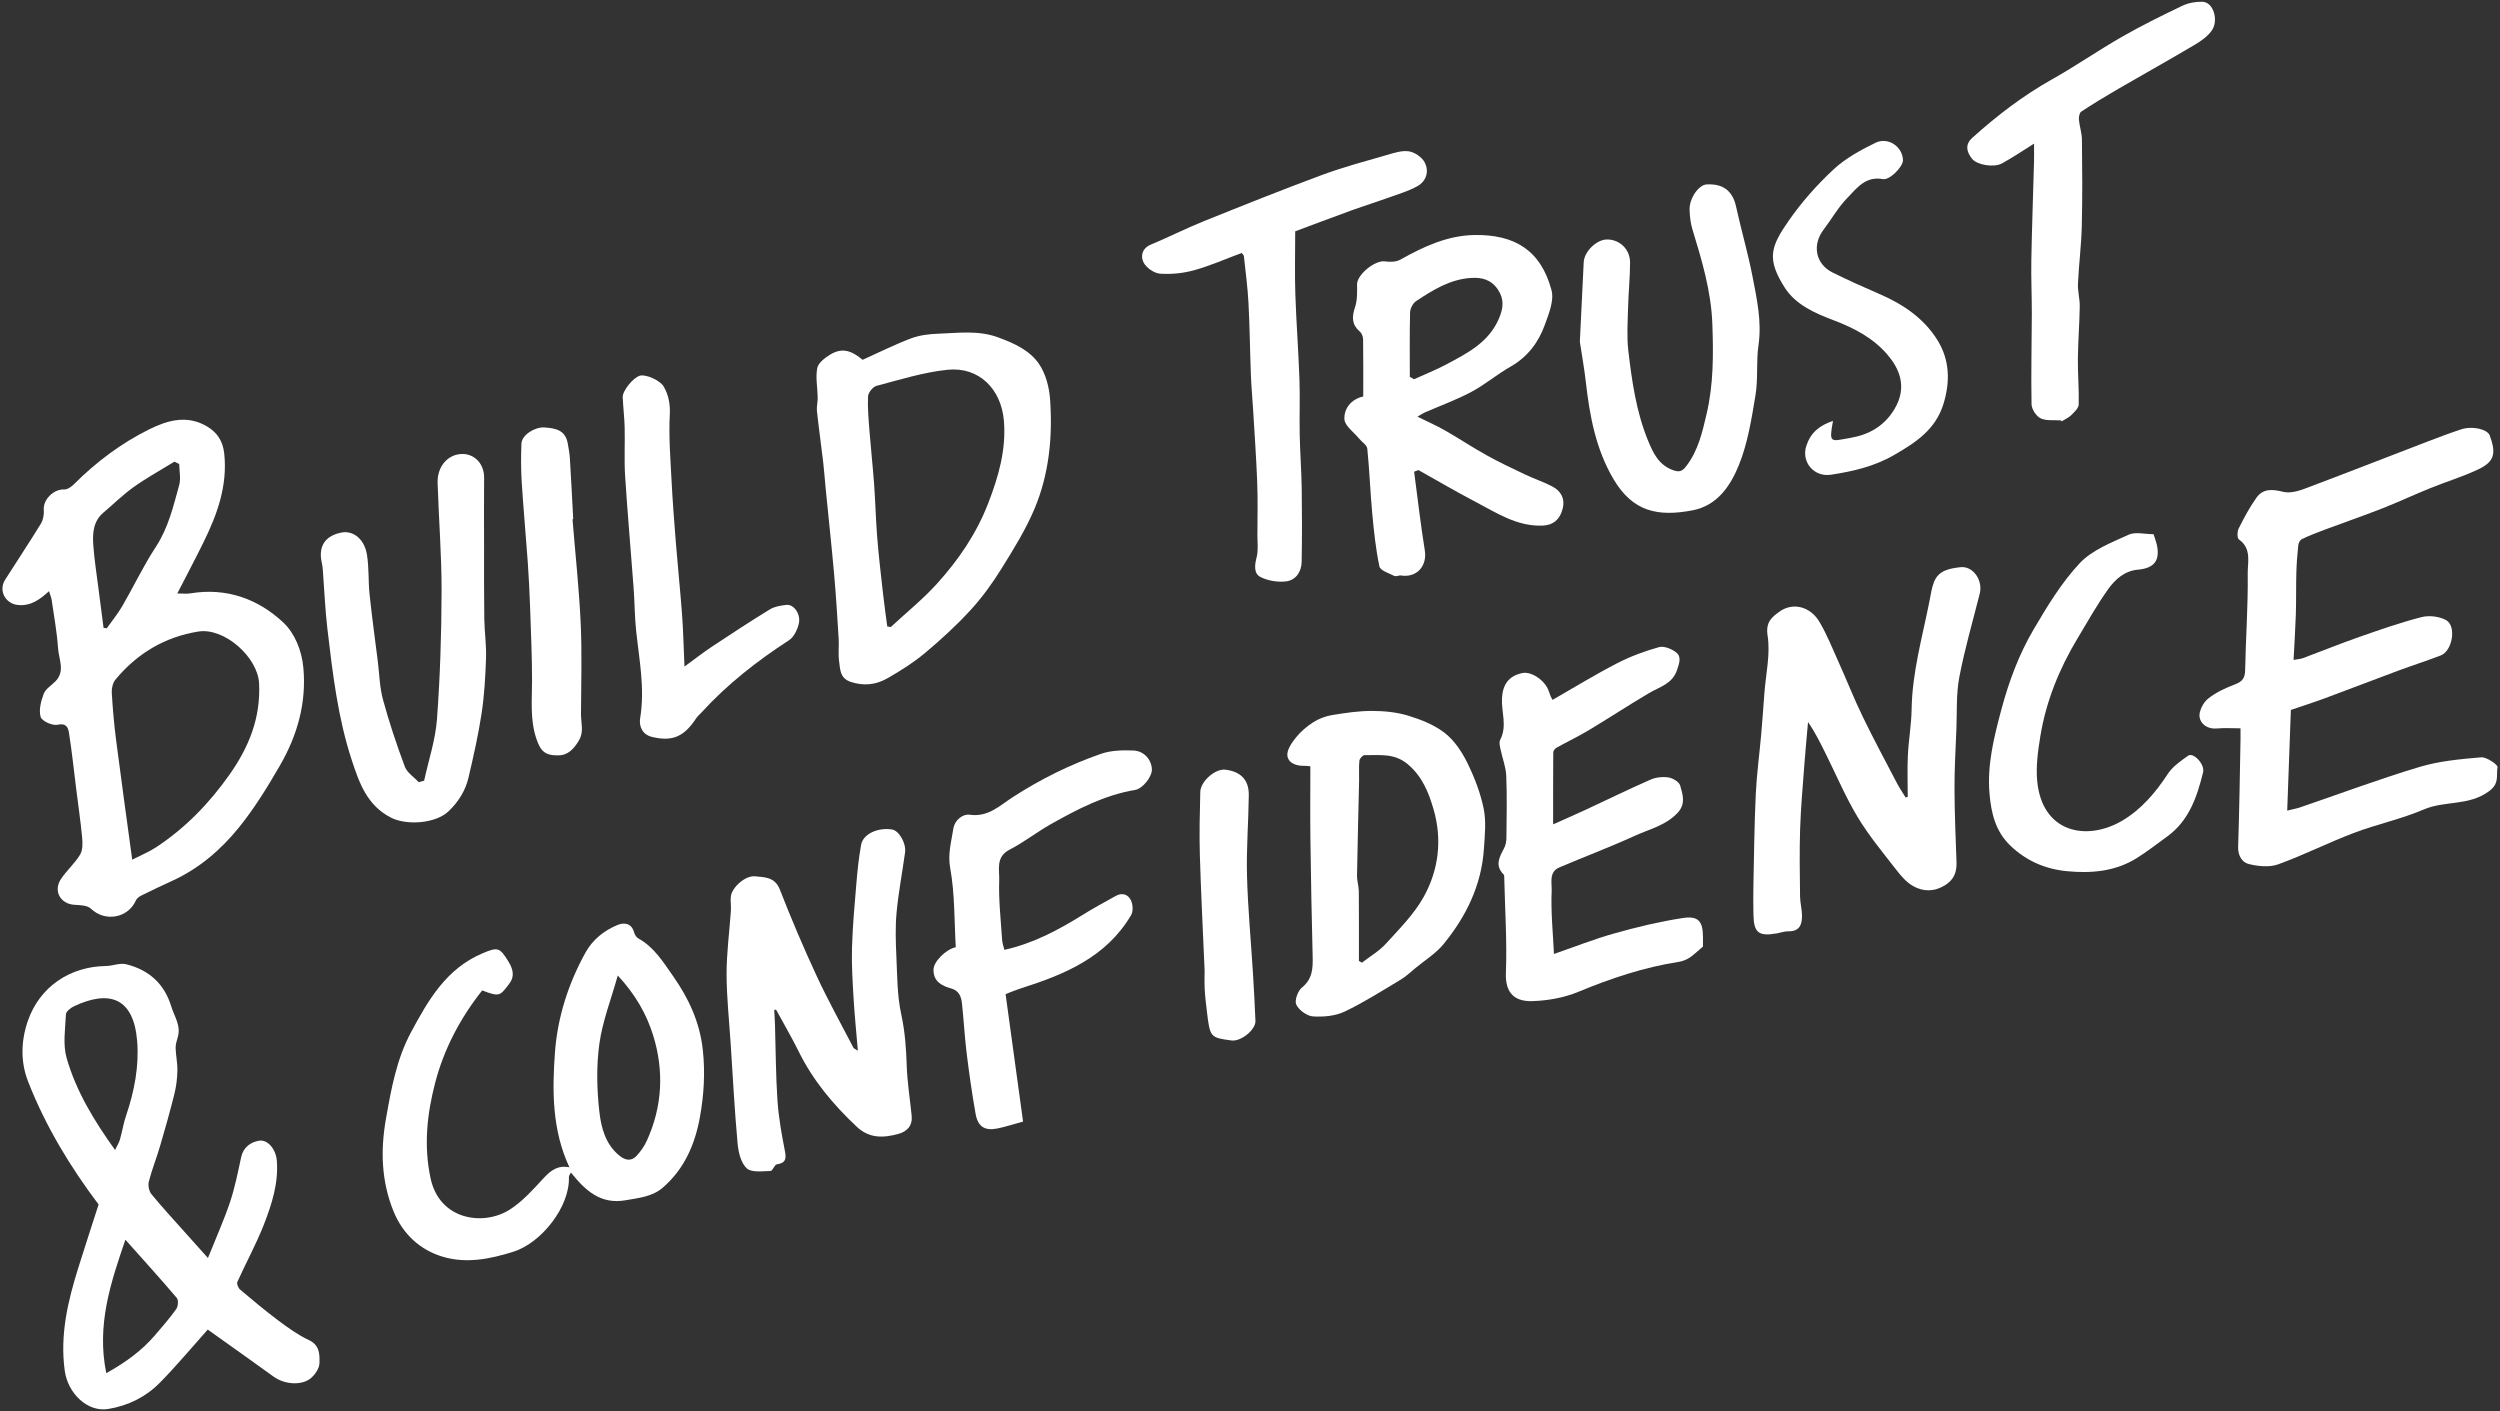 <?xml version="1.0" encoding="utf-8"?>
<!-- Generator: Adobe Illustrator 17.0.0, SVG Export Plug-In . SVG Version: 6.00 Build 0)  -->
<!DOCTYPE svg PUBLIC "-//W3C//DTD SVG 1.1//EN" "http://www.w3.org/Graphics/SVG/1.1/DTD/svg11.dtd">
<svg version="1.1" id="Layer_1" xmlns="http://www.w3.org/2000/svg" xmlns:xlink="http://www.w3.org/1999/xlink" x="0px" y="0px"
	 width="512px" height="289px" viewBox="0 0 512 289" enable-background="new 0 0 512 289" xml:space="preserve">
<rect x="0" y="0" width="512" height="289" fill="#333333" stroke="none"/>
<g id="IuuXNQ_1_">
	<g>
		<path fill="#FFFFFF" d="M10.039,121.076c-1.9,1.73-3.754,3.09-6.384,2.823c-2.555-0.259-4.004-2.946-2.619-5.143
			c2.422-3.84,4.954-7.611,7.324-11.483c0.481-0.786,0.681-1.904,0.607-2.837c-0.167-2.127,2.022-4.302,4.194-4.198
			c0.658,0.032,1.482-0.566,2.011-1.094c4.546-4.541,9.632-8.363,15.379-11.213c3.764-1.867,7.74-2.991,11.778-0.637
			c2.14,1.247,3.327,3.006,3.602,5.662c0.68,6.58-1.452,12.409-4.255,18.109c-1.677,3.41-3.461,6.766-5.365,10.472
			c0.998,0,1.867,0.118,2.693-0.018c7.347-1.214,13.804,1.1,19.003,5.96c2.353,2.2,3.795,5.703,4.123,9.295
			c0.659,7.218-1.247,13.854-4.796,19.995c-2.539,4.393-5.223,8.775-8.407,12.704c-3.696,4.561-8.169,8.417-13.632,10.907
			c-2.118,0.966-4.22,1.97-6.307,3.002c-0.432,0.214-0.94,0.552-1.118,0.961c-1.622,3.72-6.363,4.533-9.258,1.749
			c-0.717-0.69-2.206-0.721-3.356-0.787c-2.89-0.165-4.405-2.86-2.756-5.307c1.17-1.737,2.812-3.169,3.893-4.949
			c0.555-0.914,0.547-2.312,0.438-3.458c-0.329-3.455-0.834-6.892-1.265-10.337c-0.469-3.745-0.851-7.504-1.451-11.227
			c-0.153-0.95-0.517-2.019-2.306-1.599c-1.043,0.245-3.23-0.742-3.482-1.594c-0.419-1.417,0.066-3.263,0.632-4.753
			c0.379-0.998,1.555-1.695,2.377-2.524c2.076-2.095,0.699-4.54,0.551-6.786c-0.218-3.31-0.828-6.595-1.304-9.886
			C10.499,122.313,10.251,121.764,10.039,121.076z M27.077,176.06c1.817-0.932,3.461-1.595,4.912-2.552
			c5.99-3.95,10.868-8.987,15.018-14.87c3.995-5.663,6.396-11.641,6.056-18.67c-0.261-5.388-7.13-11.48-12.442-10.628
			c-6.882,1.105-12.538,4.488-16.972,9.837c-0.548,0.662-0.81,1.792-0.758,2.679c0.189,3.261,0.475,6.522,0.892,9.762
			C24.808,159.599,25.926,167.567,27.077,176.06z M21.207,128.58c0.216,0.034,0.432,0.068,0.647,0.102
			c1.078-1.522,2.277-2.974,3.21-4.58c2.326-4.006,4.31-8.227,6.846-12.09c2.568-3.913,3.581-8.31,4.788-12.661
			c0.37-1.334,0.025-2.867,0.007-4.308c-0.326-0.166-0.651-0.332-0.977-0.498c-2.783,1.713-5.66,3.293-8.32,5.179
			c-2.198,1.558-4.129,3.489-6.2,5.23c-2.164,1.82-2.275,4.312-2.095,6.792c0.209,2.874,0.665,5.73,1.026,8.591
			C20.486,123.087,20.85,125.833,21.207,128.58z"/>
		<path fill="#FFFFFF" d="M42.586,257.639c1.662-4.153,3.281-7.742,4.527-11.455c1-2.982,1.609-6.104,2.275-9.188
			c0.444-2.058,1.96-3.096,3.678-3.379c1.788-0.295,3.442,1.796,3.624,4.047c0.375,4.625-1.016,8.954-2.651,13.136
			c-1.567,4.009-3.664,7.809-5.432,11.744c-0.168,0.374,0.194,1.244,0.577,1.568c2.579,2.182,5.171,4.356,7.877,6.376
			c1.965,1.467,3.999,2.931,6.205,3.961c2.244,1.047,2.201,3.004,2.164,4.715c-0.024,1.114-0.992,2.517-1.952,3.232
			c-1.76,1.311-5.113,1.225-7.457-0.473c-4.534-3.285-9.11-6.511-13.476-9.624c-3.228,3.609-6.368,7.389-9.803,10.877
			c-2.879,2.924-6.493,4.714-10.607,5.388c-4.179,0.684-8.235-3.151-8.878-7.865c-0.989-7.256,0.607-14.092,2.73-20.893
			c1.351-4.328,2.765-8.635,4.208-13.129c-5.75-7.621-10.852-15.993-14.442-25.181c-1.574-4.029-1.468-8.328-0.037-12.449
			c2.395-6.898,8.542-11.114,15.983-11.208c1.383-0.018,2.861-0.681,4.126-0.366c4.626,1.151,7.823,3.939,9.26,8.677
			c0.621,2.049,2.006,3.879,1.339,6.204c-0.214,0.747-0.476,1.527-0.456,2.285c0.04,1.538,0.396,3.074,0.363,4.605
			c-0.035,1.6-0.226,3.229-0.611,4.781c-0.895,3.602-1.907,7.176-2.952,10.738c-0.711,2.422-1.663,4.778-2.287,7.219
			c-0.2,0.782,0.028,1.969,0.532,2.583c2.264,2.759,4.696,5.381,7.072,8.049C39.389,254.08,40.704,255.54,42.586,257.639z
			 M23.564,235.519c0.422-0.891,0.815-1.501,1.006-2.169c0.461-1.614,0.712-3.294,1.253-4.878
			c1.695-4.967,2.689-10.154,2.264-15.287c-0.745-8.995-5.808-10.444-12.912-7.111c-0.69,0.324-1.647,1.066-1.674,1.651
			c-0.139,2.997-0.652,6.189,0.147,8.974C15.595,223.487,19.263,229.511,23.564,235.519z M21.763,281.223
			c4.051-2.252,7.302-4.643,9.98-7.771c1.498-1.75,3.024-3.488,4.353-5.361c0.383-0.54,0.483-1.834,0.111-2.272
			c-3.386-3.987-6.906-7.862-10.528-11.928C22.68,262.694,19.742,271.306,21.763,281.223z"/>
		<path fill="#FFFFFF" d="M458.86,149.162c-1.727,0-3.29-0.116-4.828,0.03c-1.906,0.18-3.345-0.891-3.561-2.339
			c-0.175-1.173,0.732-2.947,1.728-3.754c1.614-1.309,3.628-2.215,5.596-2.969c1.506-0.577,1.984-1.33,2.013-2.929
			c0.12-6.578,0.615-13.156,0.524-19.728c-0.032-2.292,0.848-5.139-1.796-6.987c-0.379-0.265-0.373-1.619-0.067-2.228
			c1.094-2.179,2.246-4.359,3.658-6.338c1.346-1.886,3.267-1.751,5.43-1.202c1.316,0.334,2.98-0.086,4.328-0.592
			c8.47-3.176,16.892-6.48,25.337-9.721c2.26-0.867,4.529-1.722,6.829-2.476c2.312-0.758,5.373-0.034,5.853,1.265
			c1.363,3.685,0.952,5.36-2.353,6.927c-3.171,1.504-6.566,2.529-9.828,3.849c-3.302,1.337-6.531,2.856-9.848,4.155
			c-3.957,1.55-7.977,2.936-11.959,4.422c-1.518,0.567-3.03,1.163-4.488,1.863c-0.368,0.176-0.694,0.785-0.74,1.226
			c-0.198,1.882-0.343,3.775-0.396,5.667c-0.078,2.803-0.012,5.611-0.1,8.414c-0.095,3.031-0.297,6.058-0.469,9.427
			c0.753-0.138,1.386-0.162,1.95-0.371c3.833-1.425,7.624-2.969,11.484-4.319c4.221-1.476,8.455-2.963,12.779-4.071
			c1.543-0.395,3.616-0.152,5.006,0.608c2.192,1.199,1.336,6.309-1.077,7.241c-2.878,1.112-5.824,2.047-8.717,3.121
			c-5.011,1.861-9.995,3.792-15.007,5.649c-2.266,0.839-4.572,1.571-6.973,2.39c-0.243,6.705-0.487,13.436-0.748,20.617
			c1.321-0.327,2.004-0.442,2.65-0.663c8.137-2.78,16.201-5.801,24.43-8.272c4.06-1.219,8.406-1.614,12.657-1.976
			c1.113-0.095,3.436,1.548,3.341,2.009c-0.329,1.598,0.494,3.273-1.719,4.917c-4.154,3.086-9.057,1.902-13.347,3.739
			c-4.636,1.985-9.663,3.037-14.393,4.83c-5.221,1.979-10.229,4.528-15.476,6.424c-1.79,0.647-4.105,0.402-6.024-0.069
			c-1.334-0.328-2.231-1.697-2.17-3.513c0.248-7.34,0.343-14.686,0.49-22.029C458.874,150.587,458.86,149.77,458.86,149.162z"/>
		<path fill="#FFFFFF" d="M98.754,202.836c-4.546,5.739-7.845,12.053-9.638,18.946c-1.654,6.364-2.369,12.859-0.928,19.563
			c1.843,8.574,10.864,9.776,16.181,6.402c2.669-1.693,4.867-4.206,7.053-6.557c1.465-1.575,2.941-2.596,5.2-2.121
			c-3.555-7.593-3.546-15.622-2.964-23.558c0.526-7.169,2.733-14.048,6.233-20.395c1.462-2.651,3.816-4.552,6.596-5.688
			c1.308-0.534,2.857-0.409,3.376,1.518c0.125,0.465,0.462,1.019,0.862,1.239c3.226,1.772,5.091,4.827,7.092,7.676
			c3.202,4.559,5.509,9.447,6.125,15.199c0.499,4.657,0.219,9.168-0.59,13.682c-0.998,5.571-3.156,10.606-7.558,14.443
			c-2.196,1.914-4.909,2.129-7.604,2.618c-5.183,0.94-8.307-1.988-11.262-5.667c-0.16,0.337-0.426,0.629-0.415,0.909
			c0.248,6.042-5.607,13.487-11.349,15.301c-4.804,1.518-9.645,2.467-14.452,1.044c-4.719-1.397-8.252-4.704-10.127-9.342
			c-2.473-6.119-2.691-12.391-1.534-18.947c1.084-6.141,2.178-12.214,5.144-17.73c3.507-6.522,7.181-12.946,14.528-16.088
			c3.244-1.387,3.615-1.283,5.43,1.68c0.984,1.607,1.256,3.078,0.148,4.504C102.433,203.872,102.427,204.272,98.754,202.836z
			 M126.52,199.78c-1.385,4.951-3.134,9.391-3.77,13.985c-0.63,4.547-0.523,9.292-0.007,13.868c0.368,3.266,1.232,6.716,4.127,9.054
			c1.229,0.993,2.439,1.178,3.518,0.01c0.833-0.9,1.574-1.96,2.081-3.074c3.197-7.023,3.557-14.311,1.287-21.606
			C132.396,207.65,130.119,203.658,126.52,199.78z"/>
		<path fill="#FFFFFF" d="M390.704,163.187c0-2.835-0.108-5.675,0.029-8.504c0.152-3.146,0.718-6.277,0.766-9.42
			c0.117-7.616,2.224-14.878,3.677-22.258c0.252-1.28,0.433-2.603,0.904-3.806c0.949-2.422,3.197-2.77,5.418-3.038
			c2.526-0.305,4.653,2.63,3.954,5.413c-1.43,5.695-3.089,11.346-4.183,17.105c-0.66,3.472-0.456,7.111-0.599,10.676
			c-0.163,4.061-0.401,8.125-0.388,12.187c0.016,5.004,0.237,10.008,0.412,15.01c0.07,2-0.47,3.545-2.286,4.698
			c-2.228,1.413-4.493,1.41-6.605,0.215c-1.354-0.766-2.478-2.08-3.456-3.342c-2.714-3.502-5.577-6.937-7.857-10.715
			c-2.464-4.082-4.341-8.519-6.466-12.806c-1.125-2.27-2.234-4.549-3.736-6.728c-0.25,2.857-0.531,5.711-0.743,8.571
			c-0.329,4.431-0.733,8.862-0.879,13.301c-0.151,4.61-0.067,9.23-0.013,13.844c0.015,1.326,0.397,2.649,0.401,3.974
			c0.006,1.771-0.509,3.21-2.757,3.161c-0.792-0.017-1.589,0.286-2.387,0.427c-3.717,0.66-4.721-0.11-4.802-3.763
			c-0.047-2.116-0.05-4.234-0.005-6.35c0.13-6.141,0.192-12.286,0.482-18.42c0.193-4.077,0.749-8.137,1.109-12.207
			c0.25-2.825,0.444-5.655,0.657-8.482c0.296-3.926,1.25-7.957,0.657-11.745c-0.438-2.798,0.876-3.784,2.389-4.894
			c2.715-1.991,6.316-1.132,8.203,2.031c1.565,2.623,2.7,5.508,3.96,8.307c1.666,3.704,3.156,7.492,4.926,11.144
			c2.23,4.601,4.653,9.109,7.023,13.642c0.525,1.005,1.176,1.945,1.769,2.915C390.42,163.282,390.562,163.235,390.704,163.187z"/>
		<path fill="#FFFFFF" d="M176.669,73.689c3.398-1.53,6.57-3.129,9.875-4.375c1.742-0.657,3.71-0.908,5.588-0.97
			c4.103-0.136,8.18-0.755,12.291,0.753c3.303,1.212,6.47,2.653,8.386,5.466c1.371,2.014,2.077,4.772,2.251,7.256
			c0.535,7.611-0.197,15.194-3.149,22.275c-1.797,4.31-4.314,8.35-6.791,12.335c-1.862,2.997-3.96,5.912-6.342,8.505
			c-2.895,3.152-6.079,6.074-9.367,8.821c-2.362,1.974-5.013,3.65-7.696,5.176c-2.291,1.303-4.778,1.617-7.466,0.726
			c-2.257-0.748-2.159-2.55-2.395-4.181c-0.22-1.519-0.001-3.095-0.096-4.639c-0.268-4.381-0.532-8.765-0.92-13.137
			c-0.524-5.913-1.164-11.815-1.748-17.723c-0.175-1.774-0.292-3.555-0.5-5.325c-0.411-3.489-0.904-6.969-1.281-10.462
			c-0.098-0.905,0.176-1.844,0.16-2.765c-0.036-2.016-0.466-4.091-0.102-6.022c0.2-1.06,1.546-2.105,2.618-2.759
			C172.307,71.226,174.204,71.622,176.669,73.689z M181.711,128.304c0.241,0.036,0.483,0.071,0.724,0.107
			c3.188-2.959,6.606-5.709,9.509-8.925c4.379-4.852,8.029-10.183,10.439-16.417c2.119-5.479,3.689-10.923,3.223-16.816
			c-0.522-6.6-5.132-11.169-11.514-10.527c-4.923,0.495-9.754,2.029-14.576,3.293c-0.749,0.196-1.71,1.4-1.744,2.175
			c-0.107,2.454,0.133,4.929,0.323,7.389c0.274,3.549,0.672,7.088,0.927,10.638c0.262,3.65,0.344,7.314,0.639,10.961
			c0.31,3.83,0.761,7.65,1.189,11.47C181.099,123.874,181.422,126.087,181.711,128.304z"/>
		<path fill="#FFFFFF" d="M289.614,96.603c0.715,5.377,1.319,10.772,2.187,16.125c0.516,3.18-1.651,5.637-4.854,5.133
			c-0.453-0.071-1.035,0.268-1.393,0.089c-1.103-0.552-2.873-1.106-3.05-1.941c-0.761-3.605-1.138-7.301-1.479-10.98
			c-0.404-4.372-0.555-8.768-1.001-13.134c-0.075-0.736-1.104-1.367-1.672-2.063c-1.079-1.325-2.963-2.628-3.019-4.002
			c-0.083-2.035,1.237-4.036,3.86-4.632c0-3.874,0.024-7.789-0.029-11.703c-0.007-0.53-0.255-1.224-0.639-1.553
			c-1.674-1.435-1.704-2.993-1.024-4.991c0.492-1.446,0.449-3.118,0.424-4.686c-0.033-2.014,3.695-5.051,5.748-4.732
			c1.012,0.157,2.277,0.116,3.13-0.364c4.762-2.685,9.715-4.966,15.227-5.038c8.071-0.106,13.51,3.03,15.72,11.301
			c0.57,2.133-0.571,4.894-1.406,7.192c-1.301,3.577-3.537,6.504-6.988,8.468c-2.763,1.572-5.227,3.684-8.026,5.174
			c-3.073,1.636-6.381,2.828-9.58,4.229c-0.392,0.172-0.746,0.432-1.446,0.845c2.053,1.017,3.904,1.826,5.648,2.822
			c2.855,1.629,5.596,3.46,8.469,5.055c2.57,1.427,5.235,2.691,7.893,3.952c1.85,0.878,3.816,1.522,5.624,2.472
			c1.678,0.882,2.585,2.427,2.144,4.355c-0.557,2.433-2.043,3.563-4.124,3.649c-5.27,0.218-9.458-2.614-13.82-4.892
			c-3.935-2.055-7.763-4.314-11.639-6.483C290.204,96.38,289.909,96.491,289.614,96.603z M288.731,77.168
			c0.281,0.168,0.562,0.335,0.844,0.503c2.219-1.007,4.5-1.899,6.645-3.046c4.295-2.297,8.679-4.483,10.771-9.407
			c0.901-2.121,1.116-3.933-0.235-5.936c-1.374-2.037-3.274-2.501-5.495-2.36c-4.302,0.273-7.819,2.477-11.259,4.76
			c-0.646,0.428-1.193,1.502-1.214,2.294C288.671,68.37,288.731,72.769,288.731,77.168z"/>
		<path fill="#FFFFFF" d="M158.561,206.831c0.054,1.032,0.126,2.064,0.158,3.096c0.158,5.163,0.158,10.336,0.508,15.485
			c0.234,3.444,0.849,6.876,1.514,10.27c0.319,1.625,0.201,2.499-1.637,2.772c-0.494,0.074-0.862,1.354-1.302,1.363
			c-1.665,0.031-3.886,0.362-4.864-0.54c-1.193-1.1-1.717-3.296-1.878-5.077c-0.616-6.82-0.977-13.663-1.421-20.498
			c-0.31-4.767-0.832-9.534-0.834-14.302c-0.001-4.303,0.591-8.605,0.885-12.91c0.067-0.987-0.144-2.003-0.003-2.972
			c0.264-1.816,2.953-4.254,4.959-4.047c1.893,0.196,4.053,0.101,5.066,2.701c2.324,5.969,4.835,11.875,7.531,17.685
			c2.315,4.988,4.989,9.81,7.527,14.693c0.112,0.216,0.445,0.316,0.922,0.636c-0.316-3.777-0.675-7.264-0.88-10.759
			c-0.203-3.449-0.422-6.911-0.321-10.359c0.128-4.385,0.525-8.766,0.895-13.141c0.225-2.654,0.494-5.317,0.975-7.933
			c0.404-2.197,3.432-3.576,6.331-3.117c1.413,0.224,2.928,2.808,2.665,4.712c-0.565,4.092-1.352,8.161-1.736,12.268
			c-0.281,2.998-0.18,6.048-0.041,9.065c0.183,3.957,0.157,7.994,0.995,11.828c0.761,3.483,1.006,6.9,1.117,10.417
			c0.109,3.448,0.669,6.881,1.016,10.322c0.208,2.061-0.925,3.245-2.749,3.744c-3.02,0.827-5.909,0.951-8.475-1.458
			c-4.812-4.518-8.984-9.484-11.923-15.448c-1.432-2.905-3.077-5.706-4.626-8.553C158.81,206.793,158.686,206.812,158.561,206.831z"
			/>
		<path fill="#FFFFFF" d="M318.249,195.375c4.12-1.422,8.21-3.048,12.425-4.231c4.59-1.287,9.257-2.411,13.963-3.131
			c3.219-0.492,4.123,0.693,4.132,3.928c0.002,0.822,0,1.644,0,1.914c-1.147,0.967-1.891,1.722-2.759,2.285
			c-0.647,0.419-1.433,0.731-2.195,0.849c-7.172,1.111-13.958,3.4-20.655,6.171c-2.866,1.186-6.141,1.757-9.257,1.869
			c-3.455,0.124-5.668-1.396-5.496-5.787c0.251-6.417-0.182-12.861-0.331-19.294c-0.007-0.295,0.027-0.698-0.142-0.867
			c-1.836-1.837-0.848-3.556,0.097-5.347c0.324-0.614,0.476-1.386,0.483-2.089c0.043-4.257,0.14-8.519-0.034-12.769
			c-0.074-1.797-0.789-3.563-1.155-5.356c-0.133-0.652-0.365-1.48-0.096-1.985c1.491-2.803,0.24-5.684,0.377-8.514
			c0.139-2.872,1.433-4.615,4.167-5.179c1.84-0.379,4.566,1.436,5.369,3.577c0.154,0.41,0.293,0.825,0.449,1.234
			c0.053,0.138,0.14,0.263,0.37,0.686c4.389-2.513,8.699-5.163,13.181-7.48c2.725-1.409,5.661-2.496,8.616-3.323
			c1.024-0.287,2.616,0.358,3.539,1.092c1.131,0.898,0.598,2.27,0.158,3.594c-0.947,2.853-3.545,3.434-5.713,4.714
			c-4.185,2.471-8.25,5.144-12.418,7.644c-2.126,1.275-4.377,2.341-6.543,3.551c-0.313,0.175-0.668,0.624-0.671,0.949
			c-0.043,4.766-0.03,9.533-0.03,14.751c2.458-1.101,4.637-2.048,6.791-3.048c4.393-2.041,8.743-4.179,13.178-6.122
			c1.095-0.48,2.493-0.62,3.676-0.434c0.889,0.14,2.166,0.909,2.377,1.651c0.511,1.805,1.187,3.723-0.49,5.544
			c-2.438,2.648-5.838,3.389-8.879,4.782c-5.058,2.317-10.284,4.268-15.404,6.454c-2.169,0.926-1.481,3.257-1.546,4.751
			C317.596,186.735,318.05,191.087,318.249,195.375z"/>
		<path fill="#FFFFFF" d="M268.36,156.938c-0.588-0.055-0.813-0.102-1.036-0.093c-1.673,0.065-3.449-0.443-3.665-2.062
			c-0.155-1.164,0.888-2.669,1.747-3.74c0.988-1.231,2.261-2.312,3.6-3.158c1.136-0.718,2.506-1.225,3.835-1.443
			c2.697-0.441,5.438-0.851,8.159-0.845c2.489,0.006,5.074,0.26,7.44,0.984c2.624,0.804,5.341,1.887,7.469,3.551
			c1.935,1.513,3.469,3.803,4.574,6.049c1.47,2.988,2.714,6.191,3.375,9.441c0.54,2.654,0.227,5.521,0.041,8.276
			c-0.502,7.424-3.648,13.82-8.271,19.468c-1.57,1.917-3.807,3.29-5.751,4.898c-0.968,0.801-1.887,1.693-2.955,2.332
			c-3.803,2.275-7.554,4.684-11.545,6.58c-1.911,0.908-4.339,1.126-6.487,0.984c-1.236-0.082-2.859-1.277-3.411-2.409
			c-0.401-0.822,0.307-2.807,1.154-3.493c2.193-1.779,2.26-3.97,2.198-6.413c-0.2-7.939-0.353-15.88-0.458-23.821
			C268.307,167.031,268.36,162.037,268.36,156.938z M278.305,196.805c0.205,0.117,0.41,0.234,0.614,0.35
			c1.657-1.285,3.537-2.368,4.925-3.897c2.755-3.034,5.752-6.027,7.718-9.556c3.103-5.57,3.835-11.795,2.013-18.018
			c-1-3.414-2.293-6.68-5.281-9.184c-2.783-2.332-5.805-1.787-8.847-1.848c-0.357-0.007-1,0.704-1.043,1.13
			c-0.137,1.354-0.03,2.731-0.06,4.098c-0.141,6.469-0.319,12.937-0.426,19.407c-0.018,1.094,0.358,2.192,0.368,3.29
			C278.33,187.318,278.305,192.061,278.305,196.805z"/>
		<path fill="#FFFFFF" d="M86.862,159.888c0.911-4.196,2.316-8.356,2.631-12.596c0.645-8.713,0.921-17.469,0.943-26.208
			c0.018-7.387-0.584-14.774-0.813-22.164c-0.092-2.968,1.572-5.239,3.932-5.808c3.042-0.734,5.628,1.501,5.592,4.721
			c-0.051,4.621-0.015,9.244-0.01,13.866c0.005,5.006-0.028,10.012,0.044,15.017c0.038,2.687,0.445,5.378,0.357,8.056
			c-0.124,3.778-0.341,7.579-0.906,11.311c-0.669,4.425-1.663,8.808-2.685,13.169c-0.627,2.676-2.059,4.959-4.078,6.894
			c-2.626,2.516-8.558,2.959-11.802,1.304c-4.904-2.501-6.495-7.125-8.012-11.733c-2.874-8.727-3.931-17.834-5.003-26.911
			c-0.467-3.951-0.624-7.938-0.929-11.908c-0.04-0.516-0.075-1.041-0.196-1.542c-0.811-3.366,0.574-5.648,4.055-6.298
			c2.25-0.42,4.628,1.201,5.171,4.563c0.431,2.663,0.25,5.419,0.533,8.114c0.479,4.555,1.108,9.094,1.678,13.639
			c0.331,2.641,0.375,5.362,1.067,7.905c1.265,4.647,2.796,9.235,4.483,13.747c0.462,1.237,1.873,2.12,2.849,3.165
			C86.128,160.09,86.495,159.989,86.862,159.888z"/>
		<path fill="#FFFFFF" d="M323.553,69.996c0.255-5.305,0.508-10.809,0.792-16.311c0.111-2.16,2.597-4.582,4.689-4.637
			c2.609-0.069,4.809,1.959,4.805,4.729c-0.005,3.056-0.33,6.109-0.406,9.167c-0.074,2.973-0.293,5.982,0.052,8.916
			c0.732,6.218,1.614,12.44,4.005,18.305c1.07,2.625,2.25,5.15,5.282,6.169c1.179,0.396,1.773,0.168,2.538-0.818
			c2.485-3.202,3.333-7.015,4.216-10.795c1.413-6.046,1.39-12.179,1.164-18.371c-0.246-6.77-2.161-13.087-4.099-19.453
			c-0.381-1.253-0.515-2.612-0.562-3.93c-0.083-2.331,1.86-5.111,3.491-5.199c3.428-0.185,5.336,1.37,6.03,4.544
			c1.052,4.809,2.449,9.547,3.381,14.376c0.889,4.607,1.91,9.209,1.207,14.024c-0.492,3.369-0.053,6.881-0.611,10.232
			c-0.808,4.849-1.585,9.836-3.416,14.341c-1.687,4.151-4.373,8.25-9.435,9.224c-7.179,1.381-12.277,0.268-16.201-6.338
			c-3.654-6.152-4.912-13.02-5.705-20.014C324.471,75.514,323.991,72.892,323.553,69.996z"/>
		<path fill="#FFFFFF" d="M209.525,229.699c-2.098,0.572-3.669,1.097-5.281,1.418c-2.566,0.51-3.977-0.373-4.442-3.005
			c-0.732-4.143-1.327-8.314-1.841-12.491c-0.418-3.387-0.585-6.805-0.96-10.199c-0.148-1.339-0.63-2.548-2.189-2.981
			c-1.956-0.543-3.66-1.438-3.631-3.851c0.019-1.636,2.438-4.111,4.562-4.611c-0.317-5.377-0.177-10.878-1.139-16.179
			c-0.532-2.934,0.227-5.365,0.625-8.005c0.288-1.915,1.989-3.135,3.374-2.938c3.793,0.538,6.161-1.888,8.809-3.599
			c5.702-3.685,11.732-6.678,18.116-8.888c2.041-0.706,4.402-0.747,6.6-0.665c2.218,0.083,3.767,1.968,3.778,3.942
			c0.009,1.472-1.906,3.878-3.43,4.132c-6.286,1.044-11.818,3.951-17.268,7.013c-2.886,1.622-5.519,3.714-8.455,5.225
			c-2.876,1.48-2.041,4.111-2.113,6.2c-0.141,4.08,0.332,8.183,0.594,12.274c0.045,0.698,0.308,1.383,0.463,2.042
			c5.929-1.333,11.022-4.047,15.965-7.122c2.245-1.397,4.569-2.672,6.887-3.948c1.331-0.732,2.556-0.242,3.101,0.991
			c0.37,0.836,0.453,2.191,0.017,2.933c-5.101,8.691-13.692,12.208-22.702,15.067c-0.963,0.306-1.895,0.712-3.022,1.141
			C207.147,212.364,208.331,220.998,209.525,229.699z"/>
		<path fill="#FFFFFF" d="M265.257,47.374c0,4.768-0.109,8.799,0.026,12.821c0.196,5.825,0.638,11.642,0.844,17.467
			c0.134,3.8-0.023,7.609,0.054,11.412c0.074,3.673,0.358,7.342,0.412,11.014c0.074,5.001,0.078,10.004-0.014,15.005
			c-0.037,2.038-1.22,3.741-3.199,3.975c-1.717,0.203-3.737-0.127-5.262-0.917c-1.37-0.709-1.168-2.431-0.758-4.028
			c0.37-1.442,0.155-3.04,0.159-4.569c0.008-3.564,0.097-7.131-0.038-10.69c-0.188-4.98-0.544-9.954-0.84-14.93
			c-0.142-2.379-0.366-4.755-0.457-7.136c-0.188-4.912-0.234-9.831-0.492-14.74c-0.168-3.204-0.597-6.395-0.942-9.588
			c-0.028-0.255-0.317-0.481-0.448-0.667c-3.266,1.214-6.414,2.611-9.697,3.526c-2.249,0.627-4.707,0.883-7.029,0.715
			c-1.215-0.088-2.814-1.203-3.375-2.297c-0.628-1.224-0.362-2.884,1.5-3.66c3.647-1.521,7.181-3.315,10.845-4.791
			c8.052-3.244,16.115-6.469,24.255-9.484c4.319-1.6,8.795-2.785,13.226-4.071c1.473-0.428,3.084-0.97,4.521-0.747
			c1.19,0.185,2.661,1.186,3.217,2.242c0.956,1.818,0.395,3.824-1.471,4.883c-1.693,0.961-3.615,1.536-5.465,2.201
			c-2.674,0.96-5.389,1.806-8.06,2.774C272.706,44.567,268.666,46.103,265.257,47.374z"/>
		<path fill="#FFFFFF" d="M416.571,29.419c-2.208,1.375-4.317,2.812-6.544,4.035c-1.691,0.929-5.138,0.333-6.148-0.93
			c-1.137-1.423-1.493-2.91,0.073-4.322c5.036-4.536,10.377-8.625,16.317-11.961c4.88-2.74,9.495-5.949,14.354-8.731
			c4.001-2.291,8.151-4.333,12.313-6.323c1.216-0.582,2.704-0.855,4.059-0.83c2.352,0.043,3.335,3.736,2.083,5.724
			c-0.807,1.281-2.242,2.284-3.59,3.084c-5.198,3.089-10.486,6.026-15.716,9.063c-2.545,1.478-5.064,3.007-7.522,4.623
			c-0.375,0.246-0.537,1.103-0.488,1.65c0.123,1.381,0.604,2.744,0.619,4.118c0.065,5.906,0.114,11.816-0.032,17.72
			c-0.097,3.925-0.603,7.838-0.782,11.762c-0.07,1.538,0.391,3.095,0.366,4.64c-0.057,3.595-0.346,7.187-0.383,10.781
			c-0.032,3.11,0.256,6.225,0.166,9.331c-0.022,0.748-0.902,1.547-1.534,2.177c-0.521,0.52-1.257,0.824-1.98,1.274
			c0.017,0.045-0.112-0.303-0.076-0.207c-1.501-0.111-3.05,0.135-4.208-0.426c-0.901-0.437-1.838-1.87-1.858-2.878
			c-0.121-6.154,0.042-12.313,0.058-18.471c0.009-3.692-0.166-7.386-0.099-11.077c0.121-6.688,0.366-13.375,0.548-20.062
			C416.598,32.064,416.571,30.943,416.571,29.419z"/>
		<path fill="#FFFFFF" d="M441.053,109.406c0.256,0.814,0.495,1.429,0.642,2.065c0.756,3.271-0.47,4.903-3.839,5.195
			c-2.761,0.239-4.688,2.009-6.135,4.038c-2.276,3.191-4.195,6.639-6.222,10.004c-3.741,6.21-6.441,12.847-7.624,20.01
			c-0.502,3.041-0.941,6.207-0.654,9.245c1.002,10.598,10.101,12.358,17.318,8.165c3.927-2.282,6.902-5.764,9.426-9.63
			c0.99-1.516,2.652-2.66,4.176-3.736c1.054-0.745,3.46,1.753,3.052,3.416c-1.239,5.048-2.896,9.927-7.393,13.169
			c-2.091,1.508-4.122,3.116-6.311,4.465c-4.35,2.68-9.242,3.079-14.147,2.611c-4.392-0.419-8.321-2.068-11.628-5.247
			c-3.077-2.957-3.913-6.714-4.256-10.585c-0.522-5.893,0.894-11.554,2.416-17.241c1.547-5.782,3.603-11.33,6.608-16.435
			c2.795-4.749,5.71-9.589,9.445-13.57c2.543-2.711,6.493-4.221,10.012-5.836C437.329,108.872,439.258,109.406,441.053,109.406z"/>
		<path fill="#FFFFFF" d="M140.181,136.51c2.2-1.602,3.855-2.903,5.604-4.061c3.929-2.602,7.869-5.193,11.889-7.651
			c0.969-0.592,2.25-0.795,3.414-0.915c1.492-0.154,2.964,1.892,2.511,3.838c-0.291,1.248-1.021,2.759-2.033,3.415
			c-6.555,4.25-12.651,9.019-17.925,14.804c-0.353,0.388-0.776,0.728-1.06,1.16c-2.471,3.755-4.851,4.843-9.077,3.814
			c-1.886-0.459-2.693-2.078-2.397-3.869c1-6.049-0.203-11.958-0.832-17.916c-0.305-2.888-0.295-5.808-0.51-8.708
			c-0.566-7.632-1.249-15.256-1.739-22.893c-0.212-3.307-0.016-6.639-0.096-9.958c-0.05-2.074-0.309-4.142-0.398-6.216
			c-0.057-1.329,2.135-4.006,3.496-4.41c1.234-0.366,4.211,0.981,4.918,2.244c1.016,1.813,1.335,3.633,1.223,5.824
			c-0.229,4.463,0.136,8.962,0.366,13.441c0.218,4.235,0.542,8.465,0.881,12.693c0.397,4.95,0.912,9.891,1.278,14.843
			C139.936,129.27,140.005,132.565,140.181,136.51z"/>
		<path fill="#FFFFFF" d="M375.397,86.196c-0.86,4.747-0.536,4.186,3.632,3.47c3.758-0.646,6.887-2.43,8.953-5.873
			c2.785-4.641,0.875-8.476-1.462-11.192c-2.939-3.415-6.835-5.444-11.061-7.038c-3.772-1.423-7.708-3.16-9.934-6.644
			c-3.806-5.959-2.838-8.457,0.779-13.681c2.65-3.828,5.822-7.389,9.231-10.564c2.433-2.266,5.524-3.941,8.546-5.423
			c2.617-1.284,5.598,0.82,5.65,3.567c0.024,1.292-2.709,4.128-4.114,3.865c-3.58-0.671-5.388,1.904-7.341,3.914
			c-1.832,1.885-3.148,4.264-4.762,6.371c-2.441,3.184-1.717,7.103,1.813,8.852c3.128,1.549,6.317,2.985,9.524,4.366
			c4.888,2.104,9.212,5.012,12.003,9.578c2.445,4,2.562,8.421,1.169,12.951c-1.617,5.255-5.627,7.877-10.088,10.458
			c-4.094,2.368-8.417,3.352-12.937,4.049c-3.482,0.537-6.128-2.571-5.07-5.881C370.782,88.67,372.55,87.156,375.397,86.196z"/>
		<path fill="#FFFFFF" d="M117.248,106.343c0.579,7.114,1.351,14.218,1.679,21.343c0.284,6.186,0.083,12.394,0.059,18.593
			c-0.007,1.775,0.639,3.552-0.402,5.328c-0.991,1.692-2.202,3.053-4.186,3.092c-2.811,0.056-3.71-0.885-4.573-3.48
			c-1.292-3.889-0.862-7.851-0.863-11.82c-0.002-4.932-0.218-9.864-0.391-14.794c-0.109-3.129-0.257-6.259-0.477-9.382
			c-0.386-5.477-0.898-10.945-1.244-16.424c-0.166-2.632-0.164-5.285-0.063-7.921c0.072-1.871,2.835-3.468,4.725-3.338
			c2.348,0.162,4.283,0.574,4.763,3.274c0.181,1.016,0.374,2.038,0.437,3.064c0.254,4.149,0.46,8.302,0.684,12.453
			C117.347,106.334,117.298,106.338,117.248,106.343z"/>
		<path fill="#FFFFFF" d="M246.706,198.768c-0.355-8.354-0.752-15.996-0.975-23.644c-0.126-4.313-0.02-8.636,0.089-12.952
			c0.054-2.135,3.052-4.815,5.179-4.539c3.042,0.395,4.793,2.008,4.755,5.23c-0.065,5.504-0.515,11.012-0.367,16.507
			c0.182,6.762,0.824,13.511,1.242,20.268c0.195,3.15,0.352,6.302,0.486,9.455c0.076,1.798-2.99,4.26-4.912,3.994
			c-4.384-0.606-4.39-0.605-5.047-6.089c-0.176-1.472-0.359-2.948-0.432-4.428C246.648,201.069,246.706,199.562,246.706,198.768z"/>
	</g>
</g>
</svg>
